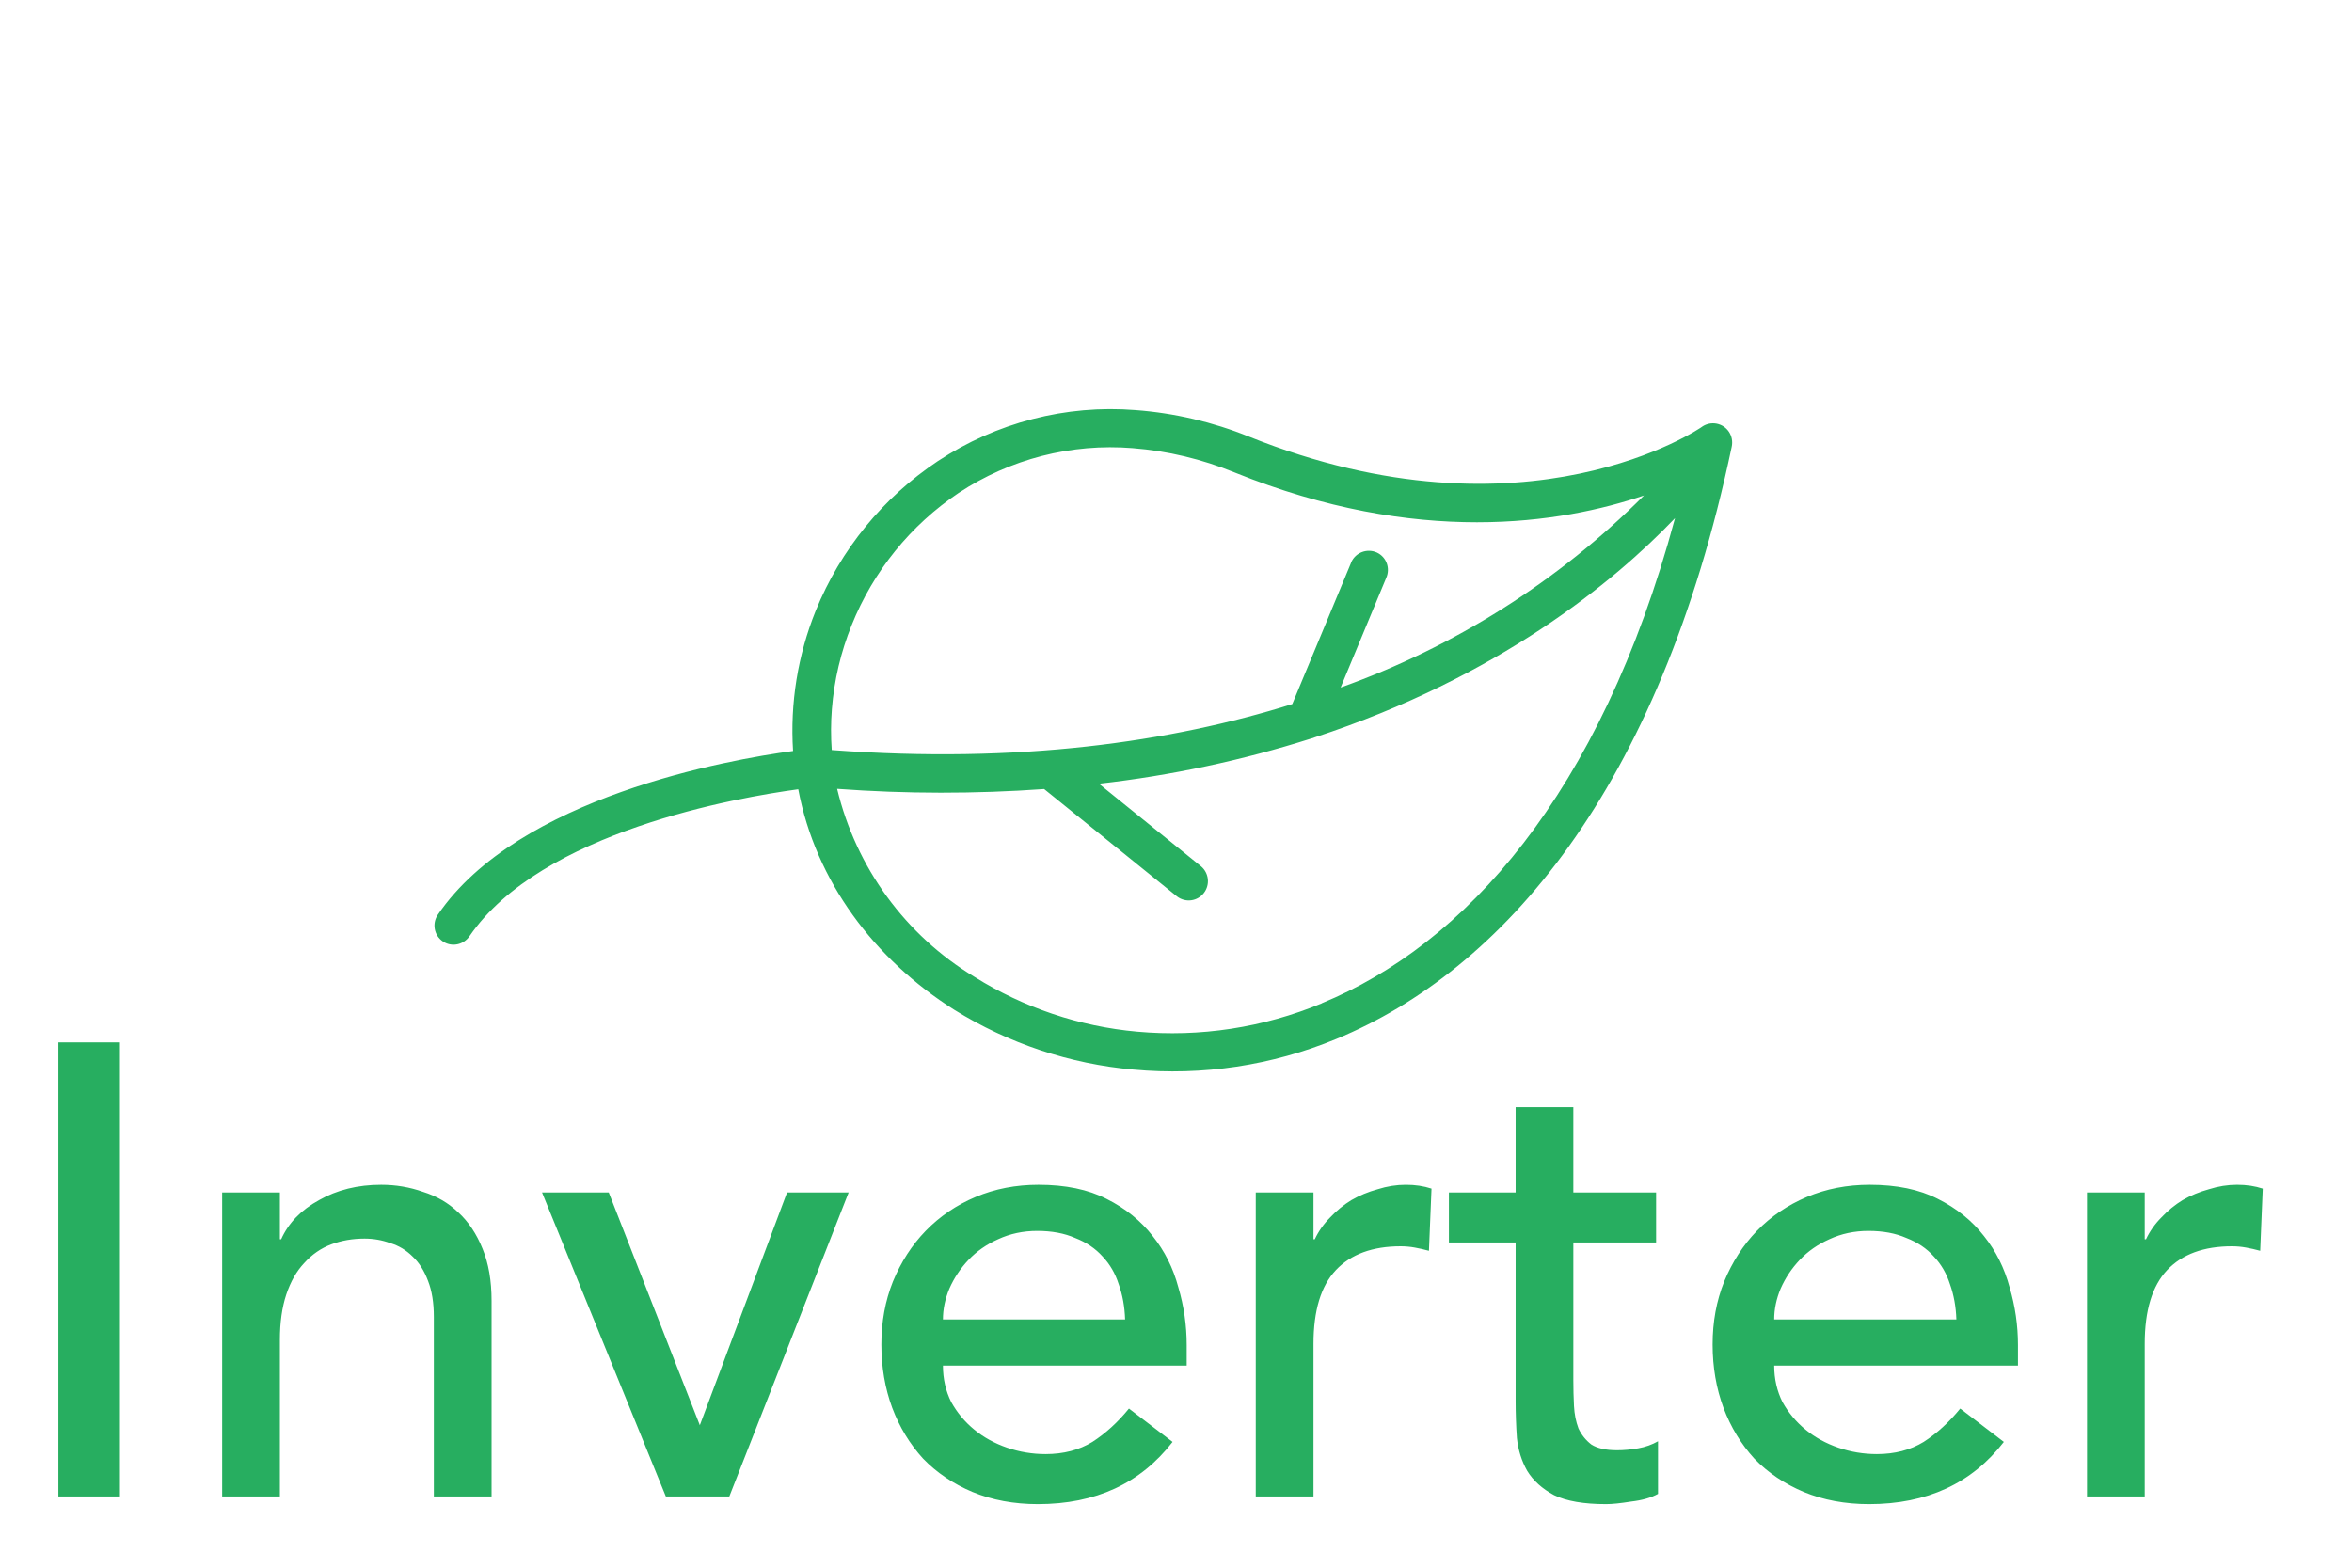 <svg width="33" height="22" viewBox="0 0 33 22" fill="none" xmlns="http://www.w3.org/2000/svg">
<path d="M12.899 0.2C12.879 0.128 12.83 0.066 12.764 0.031C12.632 -0.038 12.47 0.012 12.4 0.144L12.4 0.145C12.4 0.152 11.039 2.81 6.862 3.273C6.317 3.332 5.784 3.475 5.283 3.697C4.385 4.09 3.644 4.774 3.177 5.639C2.741 6.453 2.561 7.38 2.659 8.298C2.732 8.968 2.954 9.613 3.309 10.184C2.567 10.72 0.214 12.574 0.002 14.564C-0.014 14.712 0.093 14.845 0.24 14.861C0.388 14.877 0.52 14.769 0.536 14.62C0.73 12.844 2.938 11.122 3.627 10.623C4.453 11.645 5.691 12.221 7.019 12.316C7.913 12.373 8.808 12.22 9.632 11.867C10.527 11.489 11.318 10.898 11.935 10.145C13.528 8.203 14.286 4.939 12.899 0.2ZM3.781 9.916C3.679 9.754 3.588 9.584 3.511 9.408C3.348 9.037 3.243 8.643 3.199 8.24C3.109 7.431 3.264 6.613 3.645 5.895C4.056 5.133 4.709 4.532 5.5 4.187C5.951 3.989 6.431 3.863 6.921 3.812C9.678 3.514 11.3 2.278 12.137 1.382C11.646 3.012 10.799 4.511 9.659 5.769L9.496 4.114C9.487 3.965 9.361 3.851 9.213 3.859C9.065 3.868 8.951 3.995 8.959 4.144C8.96 4.152 8.961 4.159 8.962 4.166L9.171 6.294C7.923 7.568 6.188 8.848 3.781 9.916ZM11.52 9.798V9.8C10.959 10.488 10.239 11.028 9.425 11.374C8.675 11.693 7.862 11.83 7.05 11.775C5.92 11.717 4.86 11.208 4.105 10.36C4.99 9.966 5.846 9.508 6.666 8.99L9.024 9.438C9.17 9.461 9.308 9.361 9.331 9.213C9.353 9.071 9.26 8.936 9.12 8.906L7.308 8.561C8.145 7.983 8.924 7.324 9.634 6.594C9.647 6.583 9.659 6.57 9.669 6.557C11.542 4.594 12.339 2.652 12.671 1.457C13.588 5.394 12.887 8.134 11.52 9.798Z" transform="translate(13.023) rotate(28.198)" fill="#27AE60"></path>
<path d="M0.819 -0.372H1.683V6H0.819V-0.372ZM3.117 1.734H3.927V2.391H3.945C4.047 2.163 4.224 1.98 4.476 1.842C4.728 1.698 5.019 1.626 5.349 1.626C5.553 1.626 5.748 1.659 5.934 1.725C6.126 1.785 6.291 1.881 6.429 2.013C6.573 2.145 6.687 2.316 6.771 2.526C6.855 2.73 6.897 2.973 6.897 3.255V6H6.087V3.48C6.087 3.282 6.06 3.114 6.006 2.976C5.952 2.832 5.88 2.718 5.79 2.634C5.7 2.544 5.595 2.481 5.475 2.445C5.361 2.403 5.241 2.382 5.115 2.382C4.947 2.382 4.791 2.409 4.647 2.463C4.503 2.517 4.377 2.604 4.269 2.724C4.161 2.838 4.077 2.985 4.017 3.165C3.957 3.345 3.927 3.558 3.927 3.804V6H3.117V1.734ZM7.605 1.734H8.541L9.819 5.001L11.043 1.734H11.907L10.233 6H9.342L7.605 1.734ZM13.23 4.164C13.23 4.35 13.269 4.521 13.347 4.677C13.431 4.827 13.539 4.956 13.671 5.064C13.803 5.172 13.956 5.256 14.13 5.316C14.304 5.376 14.484 5.406 14.67 5.406C14.922 5.406 15.141 5.349 15.327 5.235C15.513 5.115 15.684 4.959 15.84 4.767L16.452 5.235C16.002 5.817 15.372 6.108 14.562 6.108C14.226 6.108 13.92 6.051 13.644 5.937C13.374 5.823 13.143 5.667 12.951 5.469C12.765 5.265 12.621 5.028 12.519 4.758C12.417 4.482 12.366 4.185 12.366 3.867C12.366 3.549 12.42 3.255 12.528 2.985C12.642 2.709 12.795 2.472 12.987 2.274C13.185 2.07 13.419 1.911 13.689 1.797C13.959 1.683 14.253 1.626 14.571 1.626C14.949 1.626 15.267 1.692 15.525 1.824C15.789 1.956 16.005 2.13 16.173 2.346C16.341 2.556 16.461 2.796 16.533 3.066C16.611 3.33 16.65 3.6 16.65 3.876V4.164H13.23ZM15.786 3.516C15.78 3.336 15.75 3.171 15.696 3.021C15.648 2.871 15.573 2.742 15.471 2.634C15.369 2.52 15.24 2.433 15.084 2.373C14.934 2.307 14.757 2.274 14.553 2.274C14.355 2.274 14.172 2.313 14.004 2.391C13.842 2.463 13.704 2.559 13.59 2.679C13.476 2.799 13.386 2.934 13.32 3.084C13.26 3.228 13.23 3.372 13.23 3.516H15.786ZM17.619 1.734H18.429V2.391H18.447C18.501 2.277 18.573 2.175 18.663 2.085C18.753 1.989 18.852 1.908 18.96 1.842C19.074 1.776 19.197 1.725 19.329 1.689C19.461 1.647 19.593 1.626 19.725 1.626C19.857 1.626 19.977 1.644 20.085 1.68L20.049 2.553C19.983 2.535 19.917 2.52 19.851 2.508C19.785 2.496 19.719 2.49 19.653 2.49C19.257 2.49 18.954 2.601 18.744 2.823C18.534 3.045 18.429 3.39 18.429 3.858V6H17.619V1.734ZM23.236 2.436H22.075V4.371C22.075 4.491 22.078 4.611 22.084 4.731C22.09 4.845 22.111 4.95 22.147 5.046C22.189 5.136 22.249 5.211 22.327 5.271C22.411 5.325 22.531 5.352 22.687 5.352C22.783 5.352 22.882 5.343 22.984 5.325C23.086 5.307 23.179 5.274 23.263 5.226V5.964C23.167 6.018 23.041 6.054 22.885 6.072C22.735 6.096 22.618 6.108 22.534 6.108C22.222 6.108 21.979 6.066 21.805 5.982C21.637 5.892 21.511 5.778 21.427 5.64C21.349 5.502 21.301 5.349 21.283 5.181C21.271 5.007 21.265 4.833 21.265 4.659V2.436H20.329V1.734H21.265V0.537H22.075V1.734H23.236V2.436ZM24.893 4.164C24.893 4.35 24.932 4.521 25.01 4.677C25.094 4.827 25.202 4.956 25.334 5.064C25.466 5.172 25.619 5.256 25.793 5.316C25.967 5.376 26.147 5.406 26.333 5.406C26.585 5.406 26.804 5.349 26.99 5.235C27.176 5.115 27.347 4.959 27.503 4.767L28.115 5.235C27.665 5.817 27.035 6.108 26.225 6.108C25.889 6.108 25.583 6.051 25.307 5.937C25.037 5.823 24.806 5.667 24.614 5.469C24.428 5.265 24.284 5.028 24.182 4.758C24.08 4.482 24.029 4.185 24.029 3.867C24.029 3.549 24.083 3.255 24.191 2.985C24.305 2.709 24.458 2.472 24.65 2.274C24.848 2.07 25.082 1.911 25.352 1.797C25.622 1.683 25.916 1.626 26.234 1.626C26.612 1.626 26.93 1.692 27.188 1.824C27.452 1.956 27.668 2.13 27.836 2.346C28.004 2.556 28.124 2.796 28.196 3.066C28.274 3.33 28.313 3.6 28.313 3.876V4.164H24.893ZM27.449 3.516C27.443 3.336 27.413 3.171 27.359 3.021C27.311 2.871 27.236 2.742 27.134 2.634C27.032 2.52 26.903 2.433 26.747 2.373C26.597 2.307 26.42 2.274 26.216 2.274C26.018 2.274 25.835 2.313 25.667 2.391C25.505 2.463 25.367 2.559 25.253 2.679C25.139 2.799 25.049 2.934 24.983 3.084C24.923 3.228 24.893 3.372 24.893 3.516H27.449ZM29.282 1.734H30.092V2.391H30.11C30.164 2.277 30.236 2.175 30.326 2.085C30.416 1.989 30.515 1.908 30.623 1.842C30.737 1.776 30.86 1.725 30.992 1.689C31.124 1.647 31.256 1.626 31.388 1.626C31.52 1.626 31.64 1.644 31.748 1.68L31.712 2.553C31.646 2.535 31.58 2.52 31.514 2.508C31.448 2.496 31.382 2.49 31.316 2.49C30.92 2.49 30.617 2.601 30.407 2.823C30.197 3.045 30.092 3.39 30.092 3.858V6H29.282V1.734Z" transform="translate(0 15)" fill="#27AE60"></path>
</svg>
